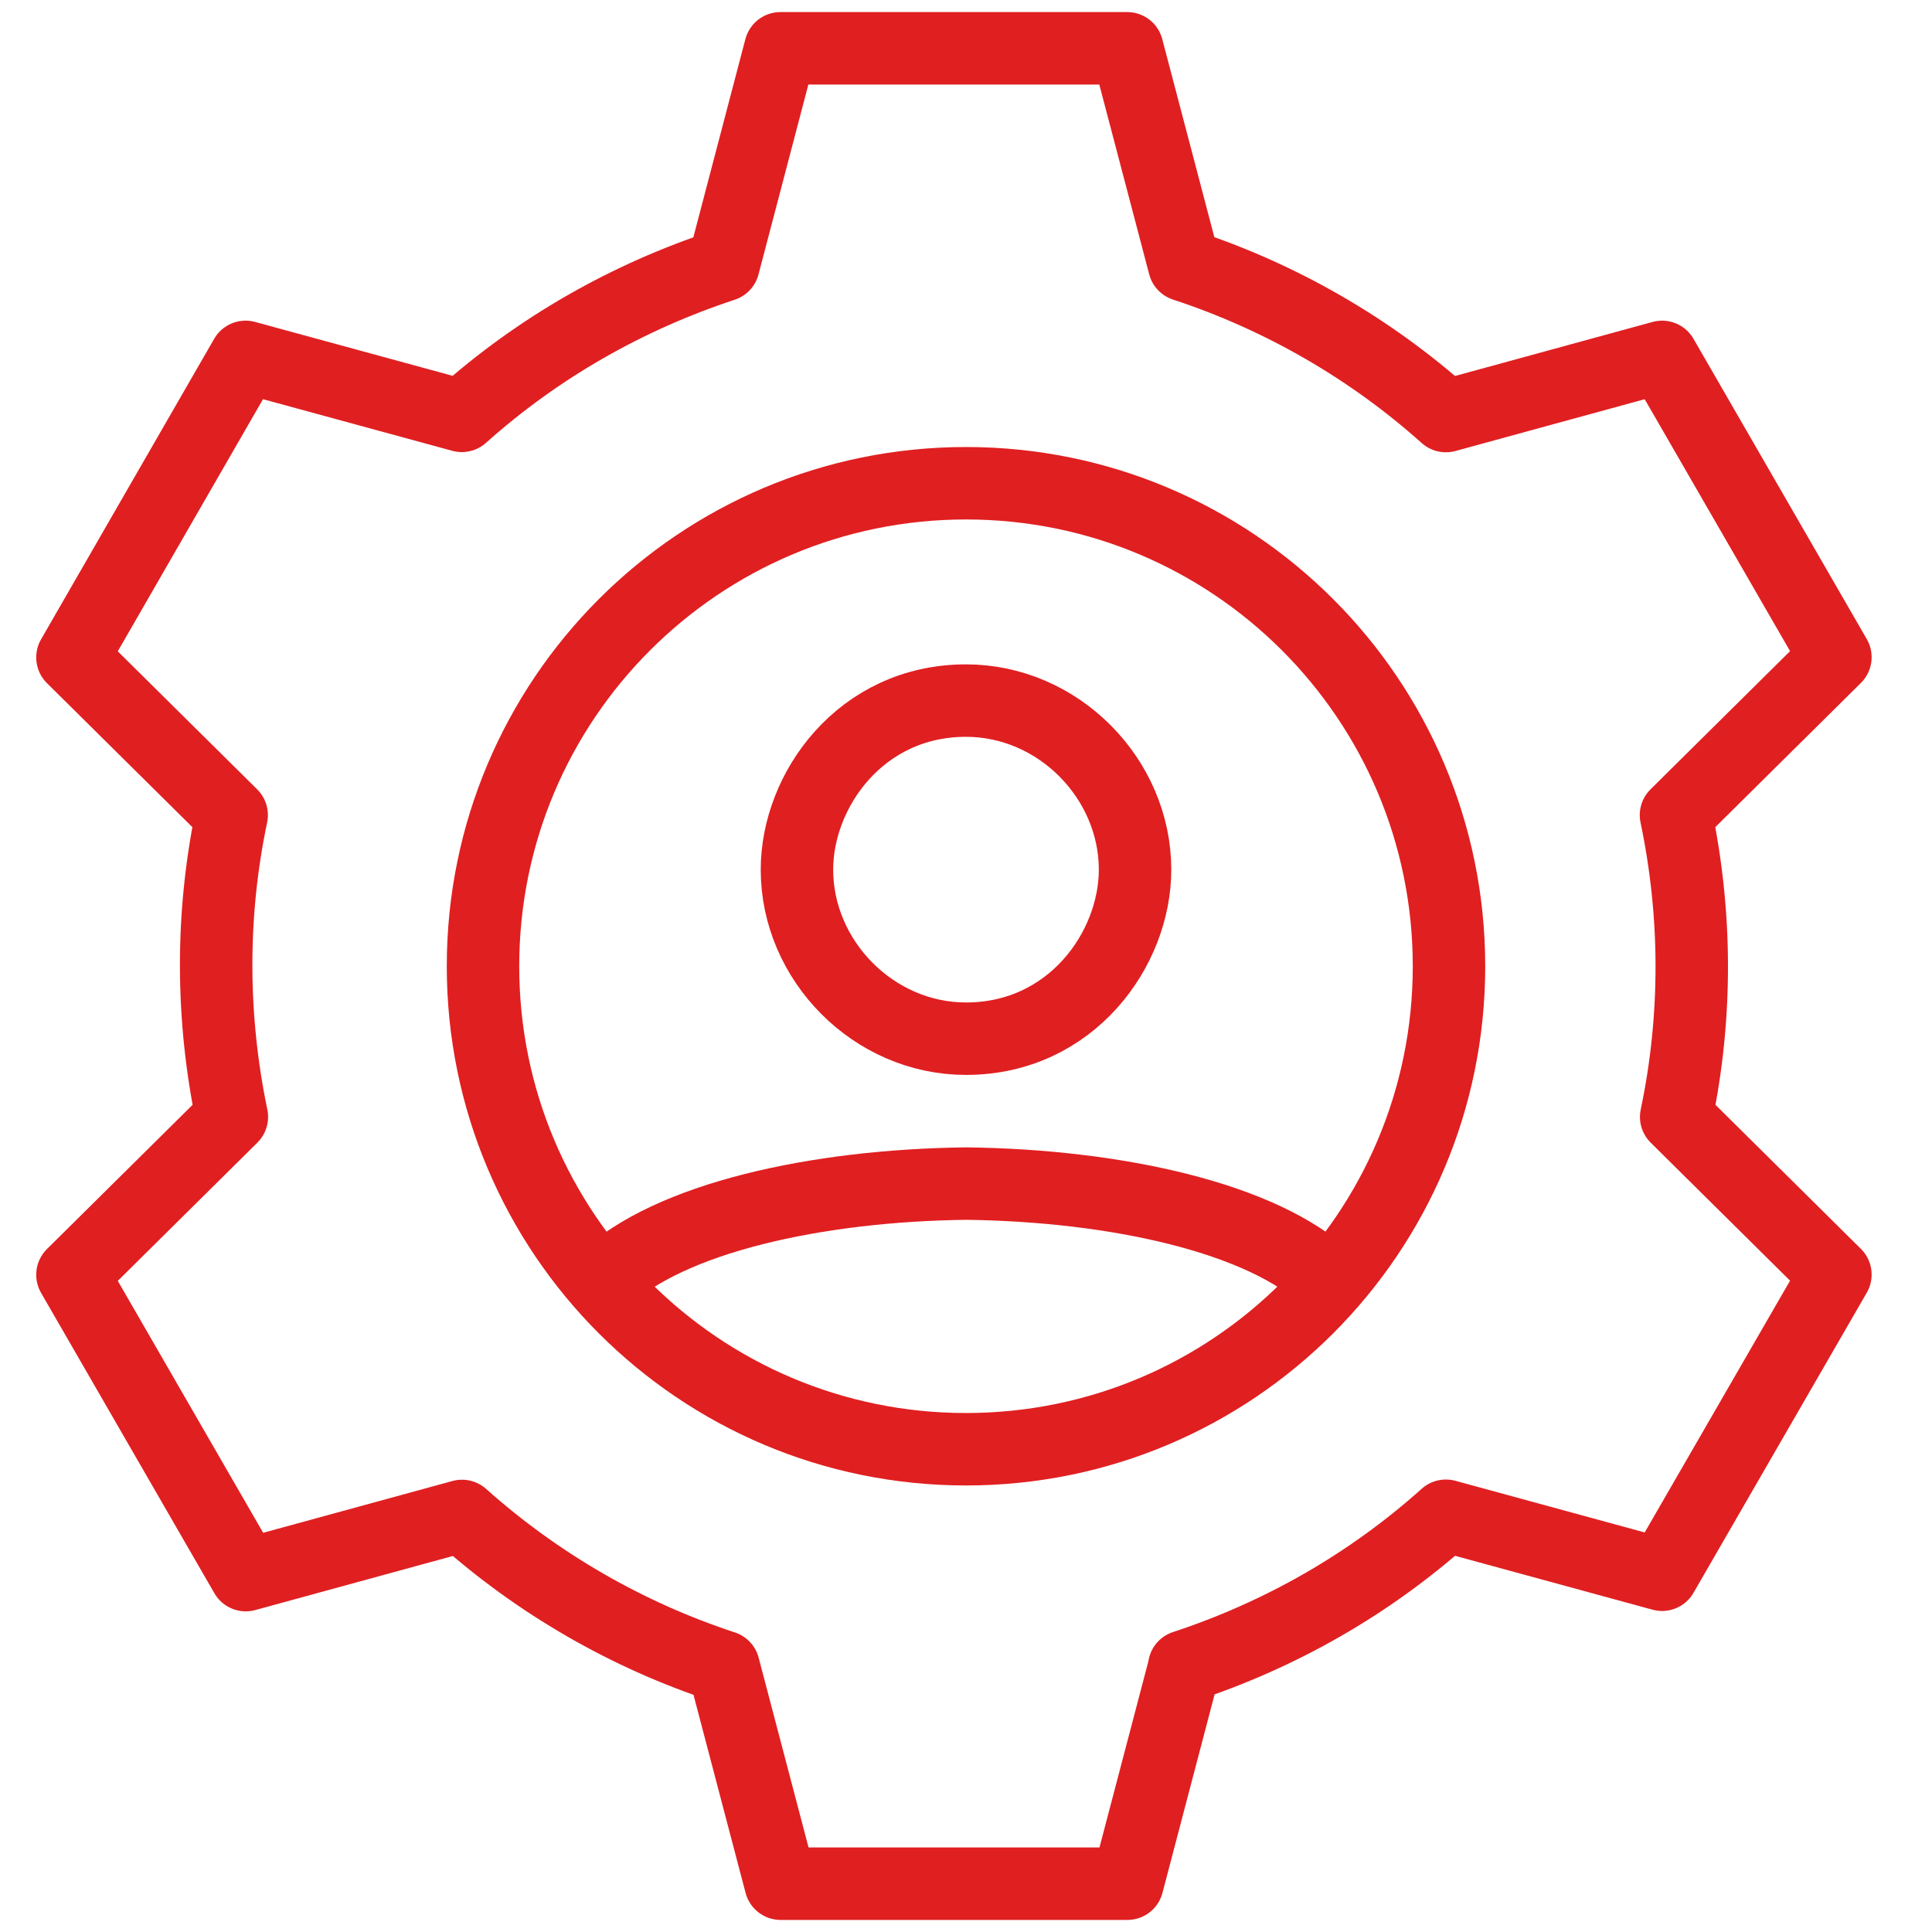 <svg width="80" height="80" viewBox="0 0 80 80" fill="none" xmlns="http://www.w3.org/2000/svg">
<path fill-rule="evenodd" clip-rule="evenodd" d="M49.037 69.006C52.997 67.703 56.694 65.61 59.87 62.764L68.824 65.207L76 52.778L69.407 46.249C70.284 42.078 70.253 37.821 69.399 33.751L76 27.214L68.824 14.778L59.87 17.228C56.733 14.421 53.028 12.289 49.037 10.979L46.676 2H32.316L29.956 10.986C25.995 12.289 22.298 14.382 19.122 17.22L10.168 14.778L3 27.222L9.593 33.751C8.716 37.922 8.755 42.179 9.601 46.249L3 52.786L10.176 65.222L19.13 62.772C22.275 65.579 25.972 67.711 29.963 69.021L32.324 78H46.684L49.044 69.014L49.037 69.006Z" stroke="#E01F21" stroke-width="3" stroke-linecap="round" stroke-linejoin="round"/>
<path d="M40 60.01C51.046 60.01 60 51.056 60 40.01C60 28.964 51.046 20.01 40 20.01C28.954 20.01 20 28.964 20 40.01C20 51.056 28.954 60.01 40 60.01Z" stroke="#E01F21" stroke-width="3" stroke-linejoin="round"/>
<path d="M40 43.01C36.173 43.01 33 39.776 33 36.01C33 32.723 35.64 29.01 40 29.01C43.827 29.01 47 32.243 47 36.01C47 39.297 44.36 43.01 40 43.01Z" stroke="#E01F21" stroke-width="3" stroke-linejoin="round"/>
<path d="M55 53.01C52.296 50.422 46.195 49.086 40.008 49.01H39.992C33.805 49.086 27.712 50.429 25 53.01" stroke="#E01F21" stroke-width="3" stroke-linejoin="round"/>
</svg>
